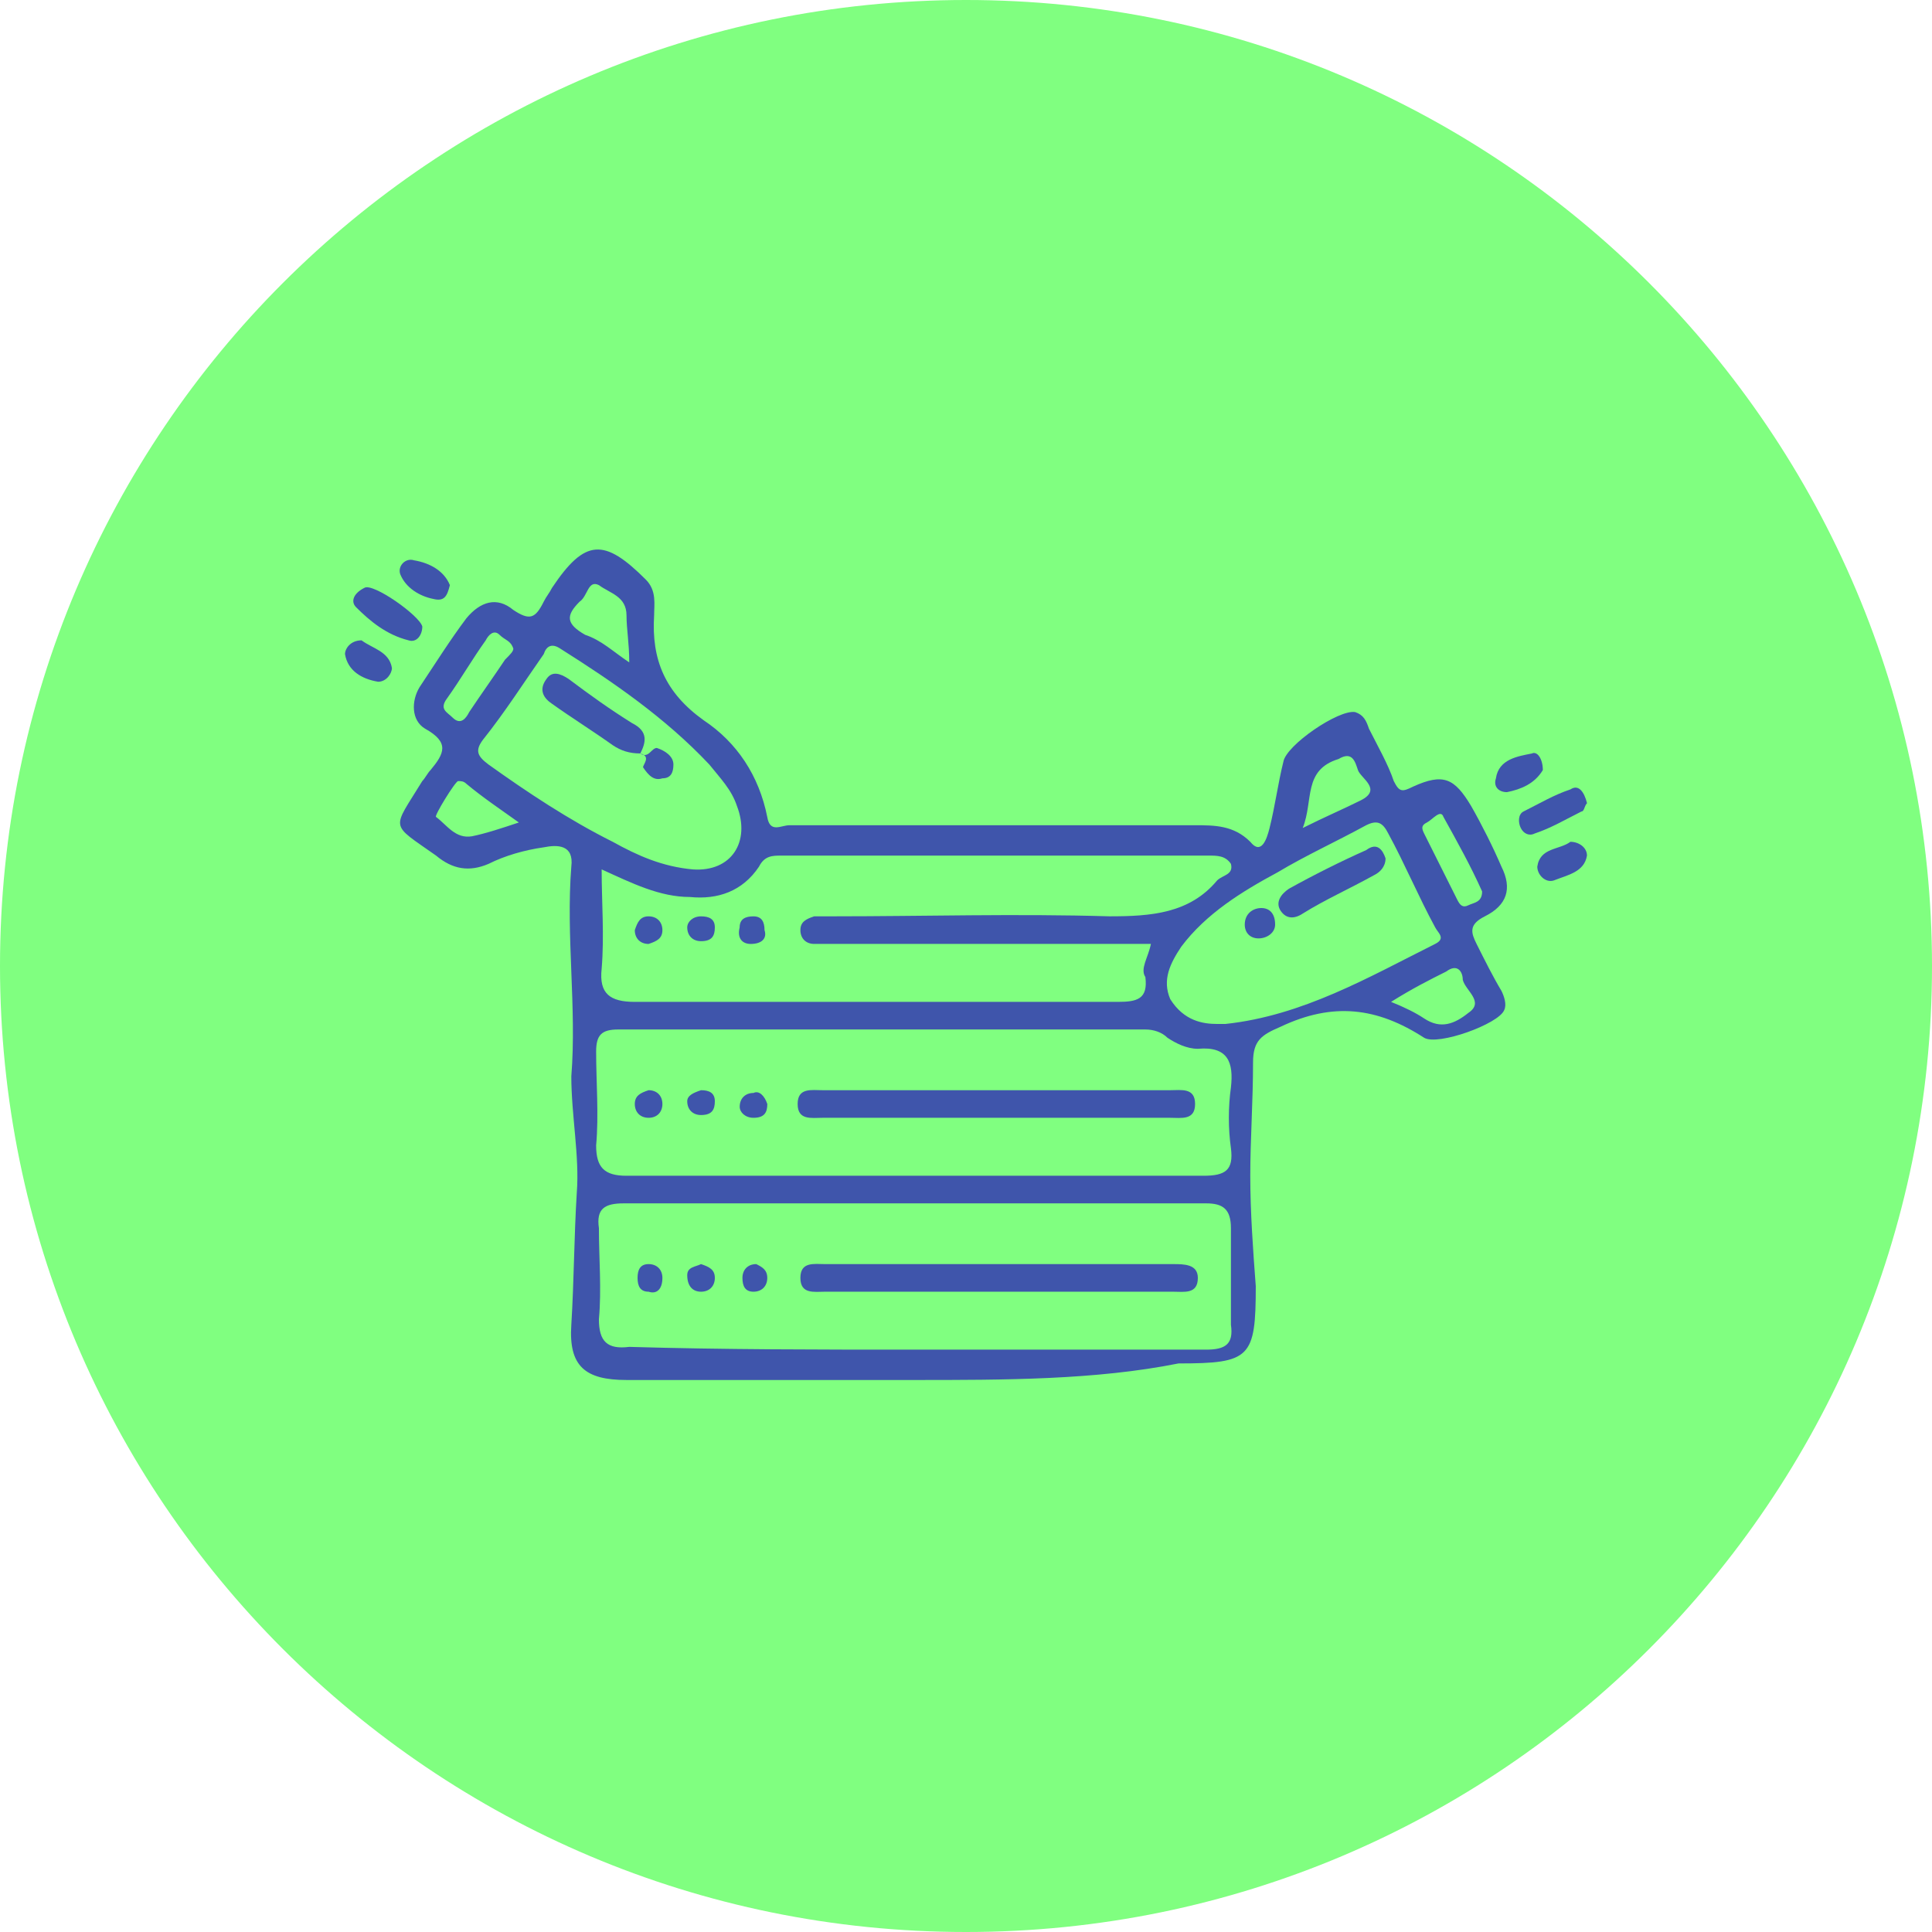 <svg xmlns="http://www.w3.org/2000/svg" width="70" height="70" viewBox="0 0 70 70" fill="none"><g clip-path="url(#clip0_591_10629)"><path d="M35 70C54.33 70 70 54.33 70 35C70 15.67 54.33 0 35 0C15.67 0 0 15.67 0 35C0 54.33 15.67 70 35 70Z" fill="#80FF80"></path><path d="M33.099 50C29.599 50 26.099 50 22.7 50C21.2 50 20.599 49.5 20.7 48C20.799 46.4 20.799 44.8 20.899 43.2C21 41.9 20.7 40.4 20.7 39C20.899 36.5 20.5 33.9 20.7 31.4C20.799 30.6 20.2 30.6 19.7 30.7C19 30.8 18.299 31 17.7 31.3C17 31.6 16.399 31.5 15.8 31C14.1 29.8 14.2 30.1 15.3 28.3C15.399 28.2 15.499 28 15.6 27.9C16.099 27.3 16.299 26.9 15.399 26.4C14.899 26.1 14.899 25.4 15.2 24.9C15.8 24 16.299 23.2 16.899 22.4C17.399 21.8 18 21.6 18.599 22.1C19.2 22.5 19.399 22.4 19.7 21.8C19.799 21.6 19.899 21.5 20 21.3C21.2 19.5 21.899 19.5 23.399 21C23.799 21.4 23.7 21.9 23.7 22.3C23.599 23.9 24.099 25.1 25.5 26.1C26.7 26.9 27.5 28.1 27.799 29.6C27.899 30.2 28.299 29.9 28.599 29.9C33.499 29.9 38.4 29.9 43.3 29.9C43.999 29.9 44.7 29.9 45.3 30.5C45.7 31 45.9 30.4 45.999 30C46.2 29.2 46.3 28.4 46.499 27.6C46.599 27 48.499 25.7 49.099 25.8C49.4 25.9 49.499 26.1 49.599 26.4C49.9 27 50.3 27.7 50.499 28.3C50.7 28.7 50.8 28.7 51.2 28.5C52.3 28 52.7 28.2 53.3 29.2C53.7 29.9 54.099 30.7 54.4 31.4C54.8 32.2 54.599 32.8 53.8 33.2C53.2 33.5 53.3 33.8 53.499 34.2C53.8 34.8 54.099 35.4 54.4 35.9C54.499 36.1 54.599 36.4 54.499 36.6C54.3 37.1 52.099 37.9 51.599 37.6C49.9 36.5 48.3 36.3 46.4 37.2C45.7 37.5 45.4 37.7 45.4 38.5C45.4 39.9 45.3 41.3 45.3 42.6C45.3 43.9 45.4 45.3 45.499 46.6C45.499 49.2 45.3 49.4 42.7 49.4C39.7 50 36.4 50 33.099 50ZM33.2 42.6C36.7 42.6 40.2 42.6 43.599 42.6C44.4 42.6 44.7 42.4 44.599 41.6C44.499 40.9 44.499 40.1 44.599 39.4C44.7 38.5 44.499 37.9 43.4 38C42.999 38 42.599 37.8 42.3 37.6C42.099 37.4 41.8 37.3 41.499 37.3C35.099 37.3 28.799 37.3 22.399 37.3C21.799 37.3 21.599 37.5 21.599 38.1C21.599 39.2 21.7 40.4 21.599 41.5C21.599 42.3 21.899 42.6 22.7 42.6C26.299 42.6 29.799 42.6 33.2 42.6ZM33.099 48.9C36.599 48.9 40.2 48.9 43.7 48.9C44.4 48.9 44.7 48.7 44.599 48C44.599 46.8 44.599 45.6 44.599 44.5C44.599 43.8 44.3 43.6 43.7 43.6C36.7 43.6 29.599 43.6 22.599 43.6C21.899 43.6 21.599 43.8 21.7 44.5C21.7 45.6 21.799 46.7 21.7 47.8C21.7 48.6 22 48.9 22.799 48.8C26.2 48.9 29.7 48.9 33.099 48.9ZM41.7 34.2C37.999 34.2 34.4 34.2 30.7 34.2C30.299 34.2 29.899 34.2 29.5 34.2C29.2 34.2 29 34 29 33.7C29 33.4 29.2 33.3 29.5 33.2C29.7 33.2 30 33.2 30.2 33.2C33.499 33.2 36.8 33.1 40.2 33.2C41.7 33.2 43.099 33.1 44.099 31.9C44.3 31.7 44.7 31.7 44.599 31.3C44.4 31 44.099 31 43.8 31C38.599 31 33.4 31 28.299 31C28 31 27.7 31 27.5 31.4C26.899 32.3 26 32.6 25 32.5C23.899 32.5 22.899 32 21.799 31.5C21.799 32.7 21.899 33.9 21.799 35.1C21.7 36 22.099 36.3 23 36.3C28.799 36.3 34.7 36.3 40.499 36.3C41.2 36.3 41.599 36.2 41.499 35.4C41.3 35.1 41.599 34.7 41.7 34.2ZM44.099 37.1C44.3 37.1 44.4 37.1 44.4 37.1C47.2 36.8 49.599 35.4 51.999 34.2C52.4 34 52.099 33.8 51.999 33.6C51.4 32.5 50.9 31.3 50.3 30.2C50.099 29.8 49.9 29.7 49.499 29.9C48.4 30.5 47.3 31 46.3 31.6C44.999 32.3 43.7 33.1 42.8 34.3C42.4 34.9 42.099 35.5 42.4 36.2C42.9 37 43.599 37.1 44.099 37.1ZM25.099 31.5C26.5 31.6 27.2 30.5 26.7 29.2C26.5 28.6 26.099 28.2 25.7 27.7C24.099 26 22.2 24.7 20.299 23.5C20 23.3 19.799 23.4 19.7 23.7C19 24.7 18.299 25.8 17.5 26.8C17.2 27.2 17.299 27.4 17.7 27.7C19.099 28.7 20.599 29.7 22.2 30.5C23.099 31 24 31.4 25.099 31.5ZM47.2 30C47.999 29.6 48.7 29.3 49.3 29C50.099 28.6 49.3 28.2 49.2 27.9C49.099 27.6 48.999 27.2 48.499 27.5C47.2 27.9 47.599 29 47.2 30ZM22.799 24C22.799 23.3 22.7 22.8 22.7 22.3C22.7 21.6 22.099 21.5 21.7 21.2C21.299 21 21.299 21.6 21 21.8C20.5 22.3 20.5 22.6 21.2 23C21.799 23.2 22.2 23.6 22.799 24ZM50.4 36.3C50.9 36.5 51.3 36.7 51.599 36.9C52.2 37.3 52.7 37.1 53.2 36.7C53.8 36.3 53.099 35.9 52.999 35.5C52.999 35.2 52.8 34.9 52.4 35.2C51.8 35.5 51.2 35.8 50.4 36.3ZM18.799 29.8C18.099 29.3 17.5 28.9 16.899 28.4C16.799 28.3 16.7 28.3 16.599 28.3C16.5 28.3 15.7 29.6 15.8 29.6C16.2 29.9 16.5 30.4 17.099 30.3C17.599 30.2 18.2 30 18.799 29.8ZM18.599 23.5C18.5 23.2 18.299 23.2 18.099 23C17.899 22.8 17.7 23 17.599 23.2C17.099 23.9 16.7 24.6 16.2 25.3C15.899 25.7 16.2 25.8 16.399 26C16.7 26.3 16.899 26 17 25.8C17.399 25.2 17.899 24.5 18.299 23.9C18.5 23.7 18.599 23.6 18.599 23.5ZM53.7 32.3C53.3 31.4 52.8 30.5 52.3 29.6C52.2 29.3 51.9 29.7 51.7 29.8C51.499 29.9 51.499 30 51.599 30.2C51.999 31 52.4 31.8 52.8 32.6C52.9 32.8 52.999 32.9 53.2 32.8C53.4 32.7 53.7 32.7 53.7 32.3Z" fill="#3F55AB"></path><path d="M57.501 29.101C57.401 29.201 57.401 29.401 57.301 29.401C56.701 29.701 56.201 30.001 55.601 30.201C55.401 30.301 55.201 30.201 55.101 30.001C55.001 29.801 55.001 29.501 55.201 29.401C55.801 29.101 56.301 28.801 56.901 28.601C57.201 28.401 57.401 28.701 57.501 29.101Z" fill="#3F55AB"></path><path d="M15.301 22.7C15.301 23 15.101 23.3 14.801 23.2C14.001 23 13.401 22.5 12.901 22C12.701 21.8 12.801 21.5 13.201 21.3C13.501 21.1 15.201 22.3 15.301 22.7Z" fill="#3F55AB"></path><path d="M56.899 30.5C57.199 30.5 57.499 30.7 57.499 31C57.399 31.6 56.799 31.7 56.299 31.9C55.999 32 55.699 31.7 55.699 31.4C55.799 30.7 56.499 30.8 56.899 30.5Z" fill="#3F55AB"></path><path d="M16.3 21.201C16.2 21.601 16.1 21.801 15.7 21.701C15.2 21.601 14.7 21.301 14.5 20.801C14.4 20.501 14.7 20.201 15 20.301C15.6 20.401 16.1 20.701 16.3 21.201Z" fill="#3F55AB"></path><path d="M55.9 27.901C55.6 28.401 55.1 28.601 54.6 28.701C54.3 28.701 54.1 28.501 54.2 28.201C54.3 27.501 55 27.401 55.5 27.301C55.7 27.201 55.9 27.501 55.9 27.901Z" fill="#3F55AB"></path><path d="M13.1 23.201C13.5 23.501 14.1 23.601 14.2 24.201C14.2 24.401 14 24.701 13.7 24.701C13.1 24.601 12.6 24.301 12.5 23.701C12.5 23.501 12.7 23.201 13.1 23.201Z" fill="#3F55AB"></path><path d="M36.2 39.5C38.3 39.5 40.4 39.5 42.4 39.5C42.8 39.5 43.3 39.4 43.3 40C43.3 40.6 42.8 40.5 42.4 40.5C38.2 40.5 34 40.5 29.8 40.5C29.4 40.5 28.9 40.6 28.9 40C28.9 39.4 29.4 39.5 29.8 39.5C32 39.5 34.1 39.5 36.2 39.5Z" fill="#3F55AB"></path><path d="M25.4 39.5C25.7 39.5 25.9 39.6 25.9 39.9C25.9 40.2 25.8 40.4 25.4 40.4C25.1 40.4 24.9 40.2 24.9 39.9C24.9 39.7 25.1 39.6 25.4 39.5Z" fill="#3F55AB"></path><path d="M23.5 39.5C23.8 39.5 24 39.7 24 40C24 40.3 23.8 40.5 23.5 40.5C23.2 40.5 23 40.3 23 40C23 39.7 23.2 39.6 23.5 39.5Z" fill="#3F55AB"></path><path d="M27.801 40C27.801 40.3 27.701 40.5 27.301 40.5C27.001 40.5 26.801 40.3 26.801 40.1C26.801 39.8 27.001 39.6 27.301 39.6C27.501 39.5 27.701 39.7 27.801 40Z" fill="#3F55AB"></path><path d="M36.1 46.801C34 46.801 31.9 46.801 29.9 46.801C29.5 46.801 29 46.901 29 46.301C29 45.701 29.5 45.801 29.9 45.801C34.1 45.801 38.3 45.801 42.5 45.801C42.9 45.801 43.4 45.801 43.4 46.301C43.4 46.901 42.9 46.801 42.5 46.801C40.3 46.801 38.2 46.801 36.1 46.801Z" fill="#3F55AB"></path><path d="M24 46.301C24 46.701 23.8 46.901 23.5 46.801C23.2 46.801 23.1 46.601 23.1 46.301C23.1 46.001 23.2 45.801 23.5 45.801C23.8 45.801 24 46.001 24 46.301Z" fill="#3F55AB"></path><path d="M27.8 46.301C27.8 46.601 27.6 46.801 27.3 46.801C27 46.801 26.9 46.601 26.9 46.301C26.9 46.001 27.1 45.801 27.4 45.801C27.6 45.901 27.8 46.001 27.8 46.301Z" fill="#3F55AB"></path><path d="M25.4 45.801C25.7 45.901 25.9 46.001 25.9 46.301C25.9 46.601 25.7 46.801 25.4 46.801C25.1 46.801 24.9 46.601 24.9 46.201C24.9 45.901 25.2 45.901 25.4 45.801Z" fill="#3F55AB"></path><path d="M23.5 33.201C23.8 33.201 24 33.401 24 33.701C24 34.001 23.8 34.101 23.5 34.201C23.2 34.201 23 34.001 23 33.701C23.1 33.401 23.2 33.201 23.5 33.201Z" fill="#3F55AB"></path><path d="M25.4 33.201C25.7 33.201 25.9 33.301 25.9 33.601C25.9 33.901 25.8 34.101 25.4 34.101C25.1 34.101 24.9 33.901 24.9 33.601C24.9 33.401 25.1 33.201 25.4 33.201Z" fill="#3F55AB"></path><path d="M27.2 34.201C26.899 34.201 26.7 34.001 26.799 33.601C26.799 33.301 27 33.201 27.299 33.201C27.599 33.201 27.7 33.401 27.7 33.701C27.799 34.001 27.599 34.201 27.2 34.201Z" fill="#3F55AB"></path><path d="M50.201 31.1C50.201 31.4 50.001 31.6 49.801 31.7C48.901 32.2 48.001 32.6 47.201 33.1C46.901 33.3 46.601 33.3 46.401 33C46.201 32.7 46.401 32.4 46.701 32.2C47.601 31.7 48.601 31.2 49.501 30.8C49.901 30.5 50.101 30.8 50.201 31.1Z" fill="#3F55AB"></path><path d="M46.2 33.5C46.2 33.8 45.9 34 45.6 34C45.3 34 45.1 33.8 45.1 33.5C45.1 33.1 45.4 32.9 45.7 32.9C46 32.9 46.2 33.1 46.2 33.5Z" fill="#3F55AB"></path><path d="M23.201 27.299C22.801 27.299 22.501 27.2 22.201 27C21.501 26.5 20.701 26 20.001 25.5C19.701 25.299 19.501 25 19.801 24.599C20.001 24.299 20.301 24.399 20.601 24.599C21.401 25.2 22.101 25.7 22.901 26.2C23.501 26.5 23.401 26.899 23.201 27.299Z" fill="#3F55AB"></path><path d="M23.199 27.3C23.499 27.5 23.599 27.1 23.799 27.1C24.099 27.2 24.399 27.4 24.399 27.7C24.399 28 24.299 28.2 23.999 28.2C23.699 28.3 23.499 28.1 23.299 27.8C23.299 27.7 23.599 27.4 23.199 27.3Z" fill="#3F55AB"></path></g><defs><clipPath id="clip0_591_10629"><rect width="70" height="70" fill="white"></rect></clipPath></defs></svg>